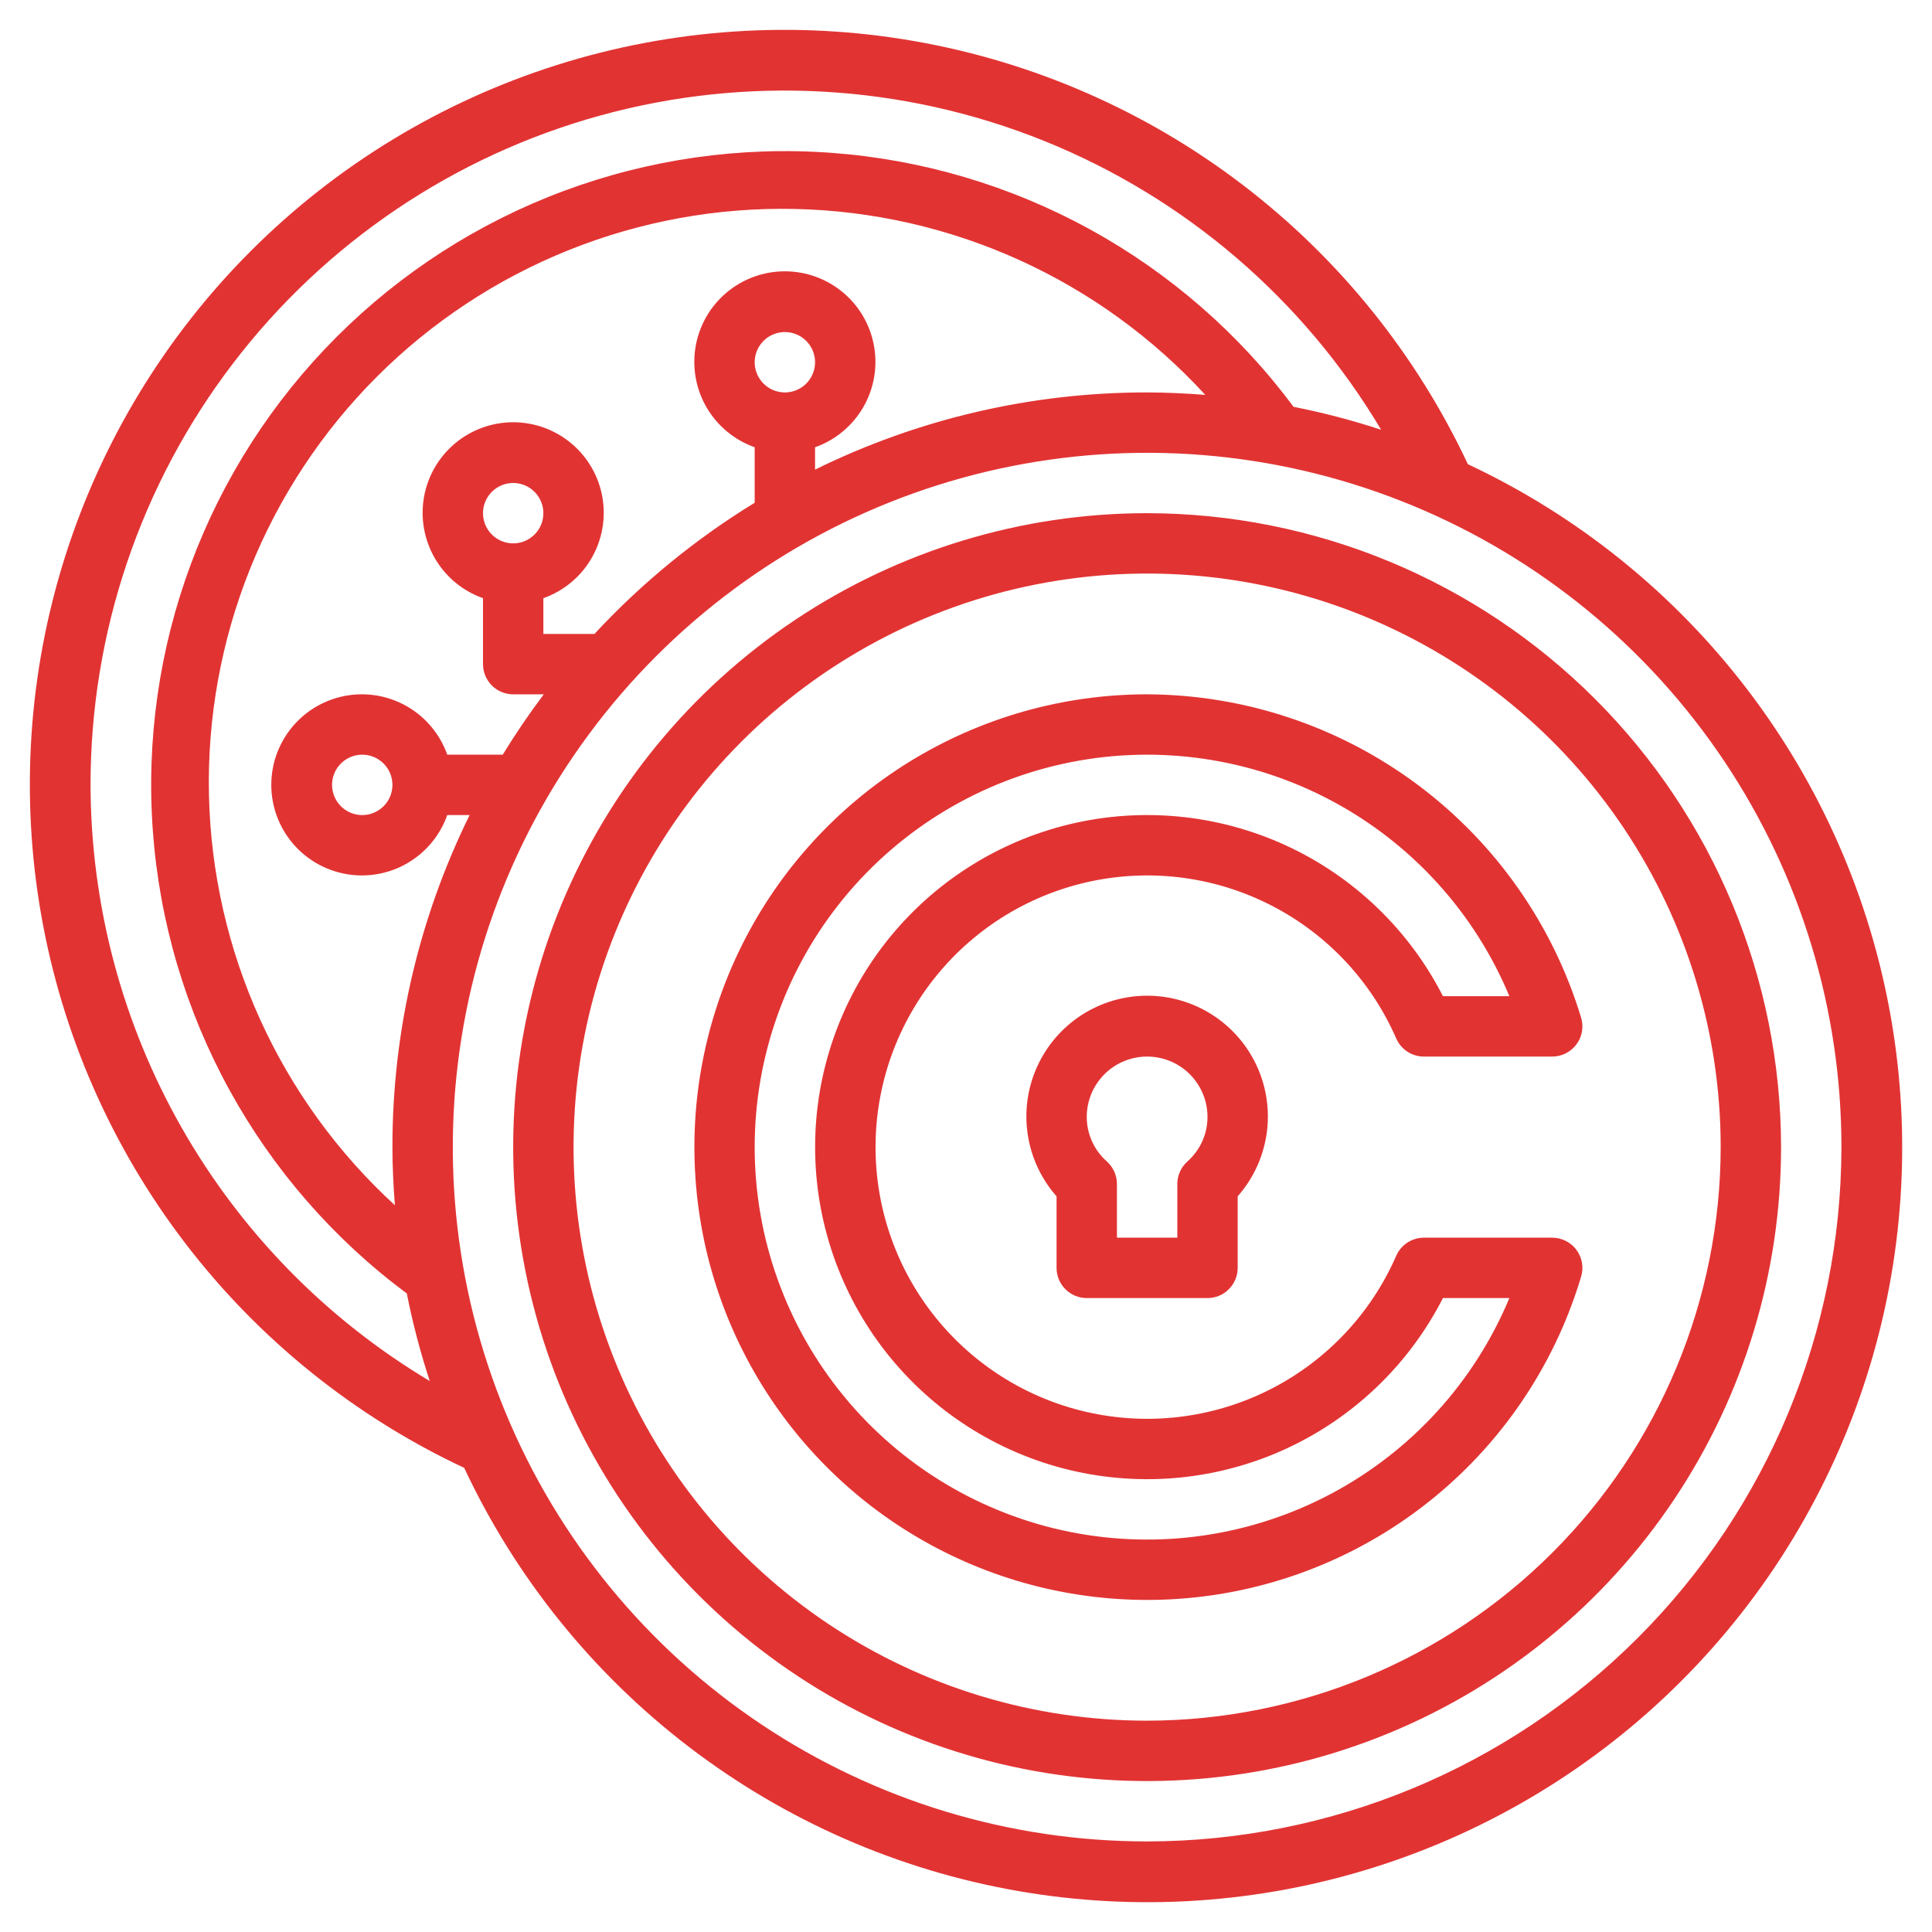 <svg width="90" height="90" viewBox="0 0 90 90" fill="none" xmlns="http://www.w3.org/2000/svg">
<path d="M68.379 21.624C65.982 16.512 62.39 12.053 57.906 8.623C53.421 5.193 48.177 2.893 42.616 1.919C37.055 0.944 31.341 1.323 25.958 3.023C20.575 4.724 15.68 7.696 11.688 11.688C7.696 15.68 4.724 20.575 3.023 25.958C1.323 31.342 0.944 37.055 1.918 42.616C2.893 48.177 5.193 53.422 8.623 57.906C12.052 62.39 16.512 65.982 21.624 68.379C24.02 73.491 27.612 77.95 32.097 81.38C36.581 84.81 41.825 87.109 47.386 88.084C52.947 89.059 58.661 88.68 64.044 86.979C69.428 85.279 74.322 82.307 78.314 78.315C82.307 74.323 85.278 69.428 86.979 64.044C88.679 58.661 89.058 52.947 88.084 47.386C87.109 41.825 84.81 36.581 81.38 32.097C77.95 27.613 73.49 24.02 68.379 21.624ZM4.218 36.562C4.216 29.48 6.539 22.593 10.831 16.96C15.122 11.326 21.144 7.257 27.973 5.378C34.801 3.499 42.057 3.914 48.627 6.559C55.196 9.204 60.716 13.933 64.337 20.019C63.001 19.581 61.639 19.224 60.259 18.951C57.729 15.547 54.496 12.729 50.78 10.687C47.063 8.646 42.951 7.428 38.722 7.119C34.493 6.809 30.246 7.414 26.272 8.892C22.298 10.37 18.689 12.688 15.69 15.686C12.691 18.684 10.374 22.293 8.895 26.267C7.416 30.241 6.811 34.487 7.121 38.716C7.43 42.946 8.647 47.058 10.688 50.775C12.729 54.492 15.547 57.725 18.95 60.255C19.224 61.635 19.581 62.997 20.019 64.333C15.211 61.463 11.229 57.396 8.46 52.529C5.691 47.663 4.23 42.162 4.218 36.562ZM35.156 16.875C35.156 16.597 35.238 16.325 35.393 16.094C35.547 15.862 35.767 15.682 36.024 15.576C36.281 15.469 36.564 15.441 36.837 15.496C37.109 15.55 37.36 15.684 37.556 15.88C37.753 16.077 37.887 16.328 37.941 16.601C37.996 16.873 37.968 17.156 37.861 17.413C37.755 17.67 37.575 17.89 37.343 18.044C37.112 18.199 36.84 18.281 36.562 18.281C36.189 18.281 35.831 18.133 35.568 17.869C35.304 17.606 35.156 17.248 35.156 16.875ZM37.968 20.835C38.907 20.503 39.697 19.85 40.201 18.992C40.705 18.134 40.889 17.125 40.72 16.144C40.552 15.163 40.042 14.273 39.281 13.632C38.52 12.991 37.557 12.639 36.562 12.639C35.567 12.639 34.604 12.991 33.843 13.632C33.082 14.273 32.572 15.163 32.404 16.144C32.236 17.125 32.42 18.134 32.923 18.992C33.427 19.85 34.218 20.503 35.156 20.835V23.42C32.401 25.107 29.889 27.163 27.692 29.531H25.312V27.866C26.25 27.534 27.041 26.882 27.545 26.023C28.048 25.165 28.232 24.156 28.064 23.175C27.896 22.194 27.386 21.305 26.625 20.663C25.864 20.022 24.901 19.67 23.906 19.67C22.911 19.67 21.948 20.022 21.187 20.663C20.426 21.305 19.916 22.194 19.748 23.175C19.58 24.156 19.764 25.165 20.267 26.023C20.771 26.882 21.561 27.534 22.5 27.866V30.937C22.5 31.31 22.648 31.668 22.912 31.932C23.175 32.196 23.533 32.344 23.906 32.344H25.332C24.65 33.248 24.013 34.186 23.419 35.156H20.835C20.503 34.218 19.85 33.427 18.992 32.924C18.133 32.42 17.125 32.236 16.144 32.404C15.163 32.573 14.273 33.082 13.632 33.843C12.99 34.604 12.638 35.567 12.638 36.562C12.638 37.558 12.99 38.521 13.632 39.282C14.273 40.042 15.163 40.552 16.144 40.72C17.125 40.889 18.133 40.705 18.992 40.201C19.85 39.698 20.503 38.907 20.835 37.969H21.877C19.506 42.781 18.276 48.074 18.281 53.437C18.281 54.349 18.327 55.25 18.395 56.144C15.736 53.708 13.597 50.758 12.109 47.472C10.62 44.187 9.813 40.634 9.734 37.028C9.655 33.422 10.308 29.837 11.652 26.49C12.996 23.143 15.003 20.103 17.554 17.552C20.104 15.002 23.145 12.995 26.492 11.651C29.839 10.307 33.424 9.655 37.03 9.734C40.636 9.812 44.188 10.62 47.474 12.109C50.759 13.598 53.709 15.736 56.146 18.395C55.25 18.328 54.35 18.281 53.437 18.281C48.073 18.276 42.78 19.507 37.968 21.877V20.835ZM22.5 23.906C22.5 23.628 22.582 23.356 22.737 23.125C22.891 22.894 23.111 22.713 23.368 22.607C23.625 22.5 23.907 22.473 24.18 22.527C24.453 22.581 24.704 22.715 24.9 22.912C25.097 23.108 25.231 23.359 25.285 23.632C25.339 23.905 25.312 24.187 25.205 24.444C25.099 24.701 24.918 24.921 24.687 25.075C24.456 25.23 24.184 25.312 23.906 25.312C23.533 25.312 23.175 25.164 22.912 24.901C22.648 24.637 22.5 24.279 22.5 23.906ZM18.281 36.562C18.281 36.84 18.198 37.112 18.044 37.344C17.889 37.575 17.67 37.755 17.413 37.862C17.156 37.968 16.873 37.996 16.6 37.942C16.328 37.887 16.077 37.754 15.88 37.557C15.684 37.36 15.55 37.109 15.495 36.837C15.441 36.564 15.469 36.281 15.575 36.024C15.682 35.767 15.862 35.548 16.093 35.393C16.325 35.239 16.596 35.156 16.875 35.156C17.248 35.156 17.605 35.304 17.869 35.568C18.133 35.832 18.281 36.19 18.281 36.562ZM53.437 85.781C47.04 85.781 40.787 83.884 35.468 80.33C30.149 76.776 26.003 71.725 23.555 65.815C21.107 59.905 20.467 53.401 21.715 47.127C22.963 40.853 26.043 35.09 30.567 30.567C35.09 26.044 40.853 22.963 47.127 21.715C53.401 20.467 59.904 21.108 65.815 23.556C71.725 26.004 76.776 30.149 80.33 35.468C83.884 40.787 85.781 47.04 85.781 53.437C85.771 62.013 82.361 70.234 76.297 76.297C70.233 82.361 62.012 85.772 53.437 85.781Z" fill="#E23333"/>
<path d="M53.438 23.906C47.597 23.906 41.887 25.638 37.031 28.883C32.174 32.128 28.389 36.74 26.154 42.136C23.919 47.532 23.334 53.47 24.474 59.199C25.613 64.927 28.426 70.189 32.556 74.319C36.686 78.449 41.948 81.262 47.676 82.401C53.405 83.541 59.343 82.956 64.739 80.721C70.135 78.486 74.747 74.701 77.992 69.844C81.237 64.988 82.969 59.278 82.969 53.438C82.96 45.608 79.846 38.102 74.309 32.566C68.773 27.029 61.267 23.915 53.438 23.906ZM53.438 80.156C48.153 80.156 42.987 78.589 38.593 75.653C34.2 72.717 30.775 68.544 28.753 63.662C26.73 58.78 26.201 53.408 27.232 48.225C28.263 43.042 30.808 38.281 34.544 34.544C38.281 30.808 43.042 28.263 48.225 27.232C53.408 26.201 58.78 26.73 63.662 28.753C68.544 30.775 72.717 34.2 75.653 38.593C78.589 42.987 80.156 48.153 80.156 53.438C80.148 60.521 77.331 67.313 72.322 72.322C67.313 77.331 60.521 80.148 53.438 80.156Z" fill="#E23333"/>
<path d="M53.437 32.344C49.525 32.344 45.691 33.433 42.362 35.488C39.033 37.543 36.341 40.483 34.587 43.979C32.833 47.476 32.086 51.391 32.429 55.288C32.772 59.185 34.192 62.909 36.531 66.046C38.869 69.182 42.033 71.606 45.67 73.047C49.306 74.489 53.272 74.89 57.124 74.207C60.976 73.524 64.562 71.784 67.481 69.18C70.401 66.576 72.539 63.212 73.656 59.463C73.719 59.254 73.731 59.032 73.693 58.816C73.655 58.601 73.567 58.398 73.436 58.222C73.305 58.047 73.135 57.904 72.939 57.806C72.744 57.708 72.528 57.656 72.309 57.656H66.33C66.056 57.656 65.789 57.736 65.56 57.886C65.331 58.036 65.151 58.249 65.041 58.5C63.879 61.165 61.833 63.348 59.25 64.682C56.666 66.017 53.702 66.421 50.856 65.827C48.01 65.233 45.455 63.677 43.621 61.42C41.787 59.164 40.786 56.345 40.786 53.438C40.786 50.53 41.787 47.711 43.621 45.455C45.455 43.198 48.01 41.642 50.856 41.048C53.702 40.454 56.666 40.858 59.25 42.193C61.833 43.527 63.879 45.71 65.041 48.375C65.151 48.626 65.331 48.839 65.56 48.989C65.789 49.139 66.056 49.219 66.33 49.219H72.309C72.528 49.219 72.744 49.167 72.939 49.069C73.135 48.971 73.305 48.828 73.436 48.653C73.567 48.477 73.655 48.274 73.693 48.059C73.731 47.843 73.719 47.621 73.656 47.412C72.341 43.068 69.667 39.26 66.028 36.548C62.389 33.836 57.976 32.362 53.437 32.344ZM67.218 46.406C65.639 43.312 63.065 40.84 59.91 39.387C56.754 37.934 53.202 37.585 49.824 38.397C46.447 39.209 43.441 41.135 41.291 43.863C39.141 46.591 37.971 49.964 37.971 53.438C37.971 56.911 39.141 60.284 41.291 63.012C43.441 65.74 46.447 67.666 49.824 68.478C53.202 69.29 56.754 68.941 59.91 67.488C63.065 66.035 65.639 63.563 67.218 60.469H70.312C68.687 64.37 65.76 67.587 62.03 69.574C58.299 71.56 53.996 72.193 49.852 71.364C45.708 70.535 41.979 68.296 39.3 65.028C36.62 61.759 35.156 57.664 35.156 53.438C35.156 49.211 36.62 45.116 39.3 41.847C41.979 38.579 45.708 36.34 49.852 35.511C53.996 34.682 58.299 35.315 62.03 37.301C65.76 39.288 68.687 42.505 70.312 46.406H67.218Z" fill="#E23333"/>
<path d="M50.625 60.469H56.25C56.623 60.469 56.981 60.321 57.244 60.057C57.508 59.793 57.656 59.435 57.656 59.062V55.73C58.372 54.918 58.839 53.916 59 52.846C59.161 51.776 59.01 50.681 58.564 49.695C58.119 48.708 57.398 47.871 56.489 47.284C55.58 46.696 54.52 46.384 53.438 46.384C52.355 46.384 51.295 46.696 50.386 47.284C49.477 47.871 48.756 48.708 48.311 49.695C47.865 50.681 47.714 51.776 47.875 52.846C48.036 53.916 48.503 54.918 49.219 55.73V59.062C49.219 59.435 49.367 59.793 49.631 60.057C49.894 60.321 50.252 60.469 50.625 60.469ZM53.438 49.219C54.183 49.219 54.899 49.515 55.426 50.042C55.954 50.57 56.25 51.285 56.25 52.031C56.25 52.425 56.166 52.814 56.003 53.173C55.841 53.531 55.604 53.851 55.308 54.111C55.162 54.243 55.045 54.404 54.965 54.584C54.885 54.764 54.844 54.959 54.844 55.156V57.656H52.031V55.156C52.031 54.959 51.99 54.764 51.91 54.584C51.83 54.404 51.713 54.243 51.567 54.111C51.271 53.851 51.034 53.531 50.872 53.173C50.709 52.814 50.625 52.425 50.625 52.031C50.625 51.285 50.921 50.57 51.449 50.042C51.976 49.515 52.692 49.219 53.438 49.219Z" fill="#E23333"/>
</svg>

